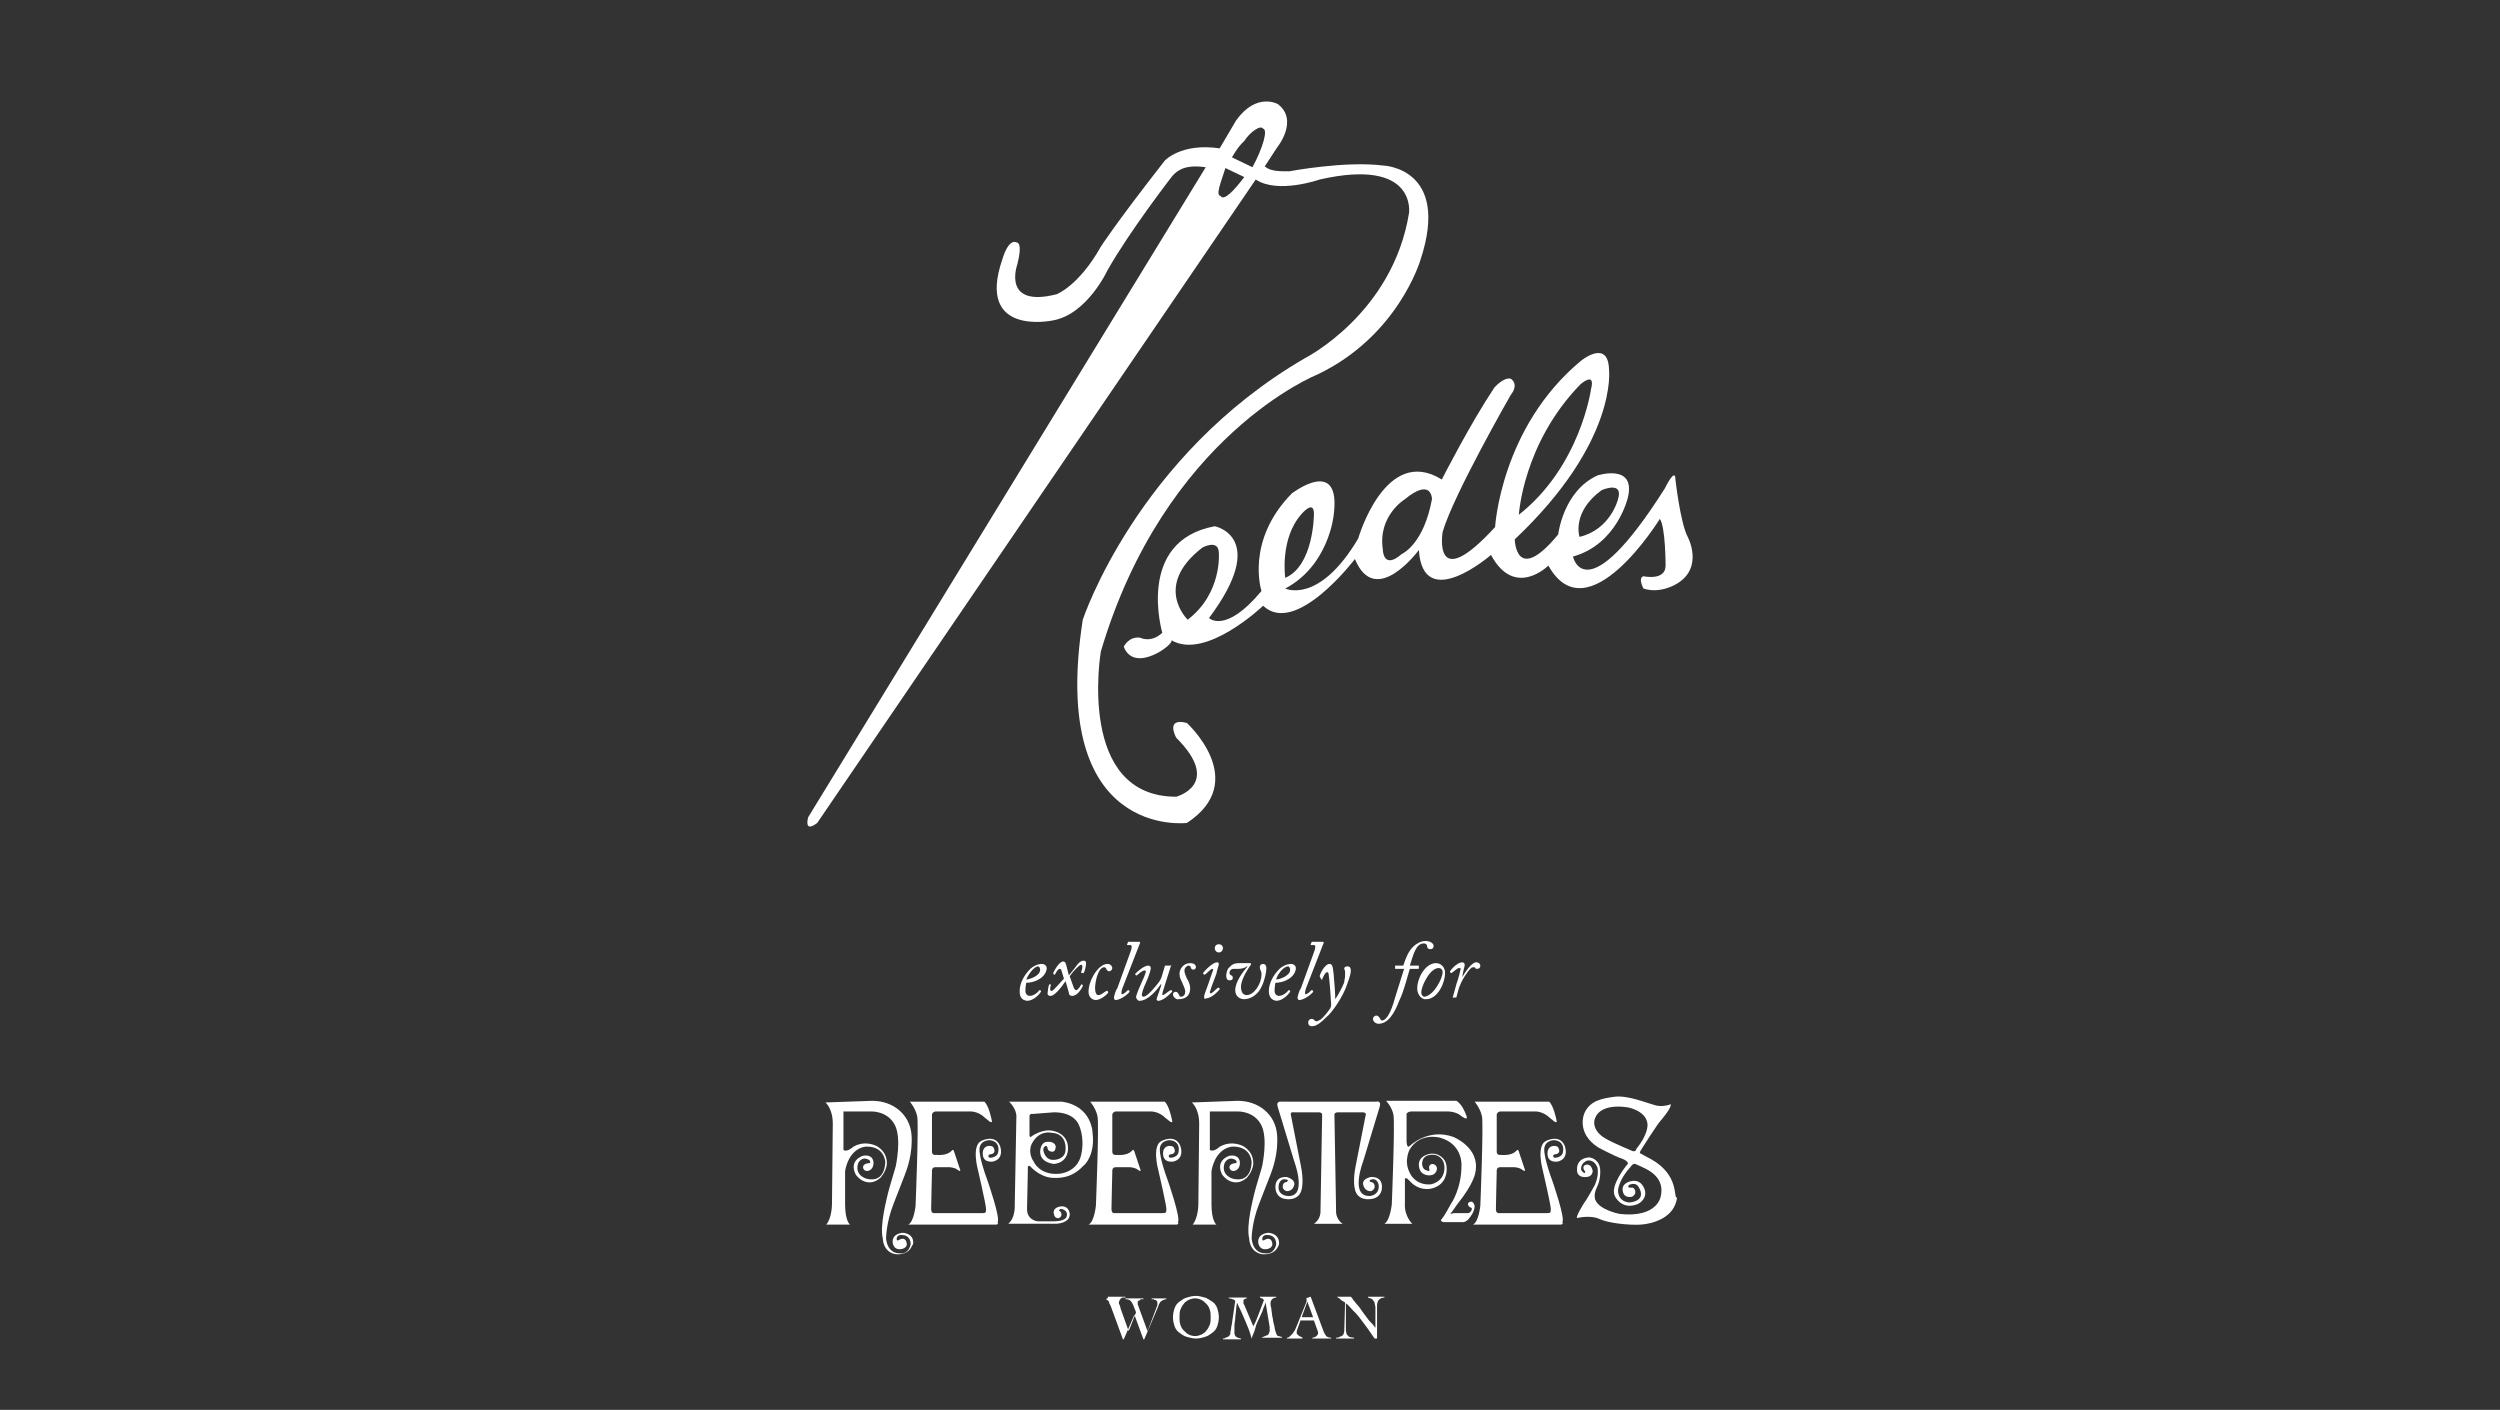 <?xml version="1.0" encoding="utf-8"?>
<!-- Generator: Adobe Illustrator 26.1.0, SVG Export Plug-In . SVG Version: 6.00 Build 0)  -->
<svg version="1.1" id="レイヤー_1" xmlns="http://www.w3.org/2000/svg" xmlns:xlink="http://www.w3.org/1999/xlink" x="0px"
	 y="0px" viewBox="0 0 305 172" style="enable-background:new 0 0 305 172;" xml:space="preserve">
<rect x="0" y="0" width="305" height="172" fill="#333333" stroke="none"/>
<style type="text/css">
	.st0{fill:#FFFFFF;}
</style>
<g id="レイヤー_1_1_">
</g>
<g>
	<path class="st0" d="M168.8,20.2c-4.7-0.6-11.5,0.7-11.5,0.7c-1.3,0-2.3,0-3-0.6l0,0l1.5-2.3c0,0,2.7-3.3,0.1-5.3
		c0,0-2.6-1.5-5.1,2l-2,3.4c-4.7-0.7-6.7,1.5-6.7,1.5c-6.1,7.8-7.8,10.5-7.8,10.5c-2.7,4.8-5.4,5.8-5.4,5.8
		c-6.7,1.7-4.8-3.6-4.8-3.6c0.7-2.7,0-2.7,0-2.7c-1.1-0.6-1.8,2-1.8,2c-3.3,9.5,6.1,7.5,6.1,7.5c4.2-0.7,6.7-6.1,6.7-6.1
		c2.7-4.8,7.9-11.5,7.9-11.5c1.1-1.3,2.6-1.3,4.1-1.1L98.6,99.7c0,0-0.6,2,1.1,0.7l53.5-78.5l0,0c2.7,1.8,7.8,0,7.8,0
		c11.9-2.7,10.9,4.1,10.9,4.1c-2,12.3-12.7,17.7-12.7,17.7c-20.5,11.9-27.1,31.9-27.1,31.9c-4.2,26.9,12.7,24.8,12.7,24.8
		c7.8-5.1,0-12.2,0-12.2c-2.7-0.7-1.3,1.8-1.3,1.8c5.7,5.7,0,7.2,0,7.2c-12.2,0-9.2-17.7-9.2-17.7c7.8-26.4,26.4-33.8,26.4-33.8
		c9.9-4.7,12.6-14,12.6-14C177,20.5,168.8,20.2,168.8,20.2z M150.3,19.2c0,0,0.7-1.3,1.5-2c0.7-1.1,2-2,2.3-1.5
		c0.6,0.1,0,2.3-1.3,4.7L150.3,19.2z M148.9,23.9c-0.6-0.1,0-1.5,0.6-3.4l2.3,1.1C150.6,23.2,149.3,24.6,148.9,23.9z"/>
	<path class="st0" d="M137.1,78.9c0,0,0.6-1.3,2-1.1c0,0,1.3,0.7,2.7-0.6c0,0-3.3-11.2,6.4-13c0,0,6.7,1.3-0.7,11.2c0,0,2,2,6.4-3.3
		c0,0-2-6.1,3.7-11.9c0,0,6.1-4.7,5.1,2.7c0,0-0.6,6.1-5.9,8.9c0,0,4.1,2,8.9-6.1c0,0,3.3-11.5,10.2-7.2c0,0,3.4-6.7,6.4-11.2
		c0,0,1.1-1.3,2-1.1c0,0,1.1,0.6,0,2c0,0-7,12.2-8.3,16.7c0,0-1.3,7.8,6.4-0.6c0,0,0.7-12.2,10.5-20.3c0,0,3.3-2.7,3.4,1.1
		c0,0,1.1,8.8-11.5,20.7c0,0,0.1,5.7,5.3-0.6c0,0,0.6-5.3,4.8-7.2c0,0,4.7-1.5,3.7,2.7c0,0-1.3,5.7-6.7,7.2c0,0,1.5,7,11.2-8.3
		c0,0,1.3-2.7,1.3-1.1c0,0,0.6,5.3,1.5,7c0,0,2,3.7-1.3,5.7c0,0-2,1.3-4.1,0.6c0,0-0.7-1.3,0-1.5c0,0,2.7,0.6,2.7-1.3
		c0,0,0-4.7-0.7-5.7c0,0-8.8,14.3-13.6,5.7c0,0-4.1,4.1-7-1.3c0,0-8.3,7.2-8.8-0.6c0,0-5.3,7.2-7.8,1.1c0,0-7.2,9.5-11.2,5.7
		c0,0-7,6.7-11.2,4.2C143.4,78.5,138.4,82.3,137.1,78.9z M148.7,67.5c0-1.8-2-0.7-2-0.7c-6.1,4.7-1.8,8.8-1.8,8.8
		C149.1,72.4,148.7,67.5,148.7,67.5z M160.3,62.7c0-1.8-1.5,0-1.5,0c-2.7,3-2,7.8-2,7.8C160.3,69,160.3,62.7,160.3,62.7z
		 M174.7,60.9c0,0,0-2.7-3.3,0c0,0-3.3,2-2.7,6.1c0,0,0,2.6,2.3,0.6C171.2,67.5,173.7,66.3,174.7,60.9z M194.1,47.5
		c0.6-2.3-1.3-0.6-1.3-0.6c-7,7.2-7.5,15.9-7.5,15.9C192.8,56.9,194.1,47.5,194.1,47.5z M197.4,60.9c0.7-2.3-2-1.1-2-1.1
		c-3.7,2.7-2.7,5.7-2.7,5.7C196.5,64.6,197.4,60.9,197.4,60.9z"/>
</g>
<g>
	<path class="st0" d="M124.4,120.9c0-0.9,0.5-1.9,1.3-2.7c0.3-0.3,0.9-0.6,1.4-0.6c0.4,0,0.6,0.3,0.6,0.5c0,0.5-0.4,1.1-1,1.4
		c-0.5,0.3-1.1,0.4-1.5,0.4c0,0.1-0.1,0.4-0.1,1c0,0.4,0.3,0.6,0.5,0.6c0.5,0,1-0.4,1.2-0.7c0,0,0,0,0.1,0l0.1,0.1v0.1
		c-0.2,0.3-0.9,1.1-1.7,1.1C124.6,122,124.4,121.6,124.4,120.9z M125.2,119.5c0.3,0,1.7-0.4,1.7-1.2c0-0.2-0.1-0.4-0.3-0.4
		C126,118,125.3,119.2,125.2,119.5z"/>
	<path class="st0" d="M129.5,118.4c0-0.1-0.1-0.2-0.2-0.2c-0.2,0-0.4,0.3-0.6,0.7h-0.1l-0.1-0.1c0,0,0,0,0-0.1s0.7-1.4,1.2-1.4
		c0.2,0,0.3,0.1,0.4,0.5l0.3,1.2c0.4-0.5,0.9-1.1,1.1-1.4c0.2-0.2,0.4-0.4,0.7-0.4c0.2,0,0.3,0.1,0.3,0.3c0,0.3-0.1,0.9-0.3,1.2
		c0,0,0,0.1-0.1,0H132c-0.1,0-0.1,0-0.1-0.1c0.2-0.5,0.2-0.9,0-0.9s-0.9,0.7-1.4,1.4l0.5,1.4c0.1,0.2,0.2,0.3,0.3,0.3
		c0.2,0,0.6-0.6,0.6-0.7c0,0,0,0,0.1,0l0.1,0.1v0.1c-0.1,0.2-0.6,1.2-1.3,1.2c-0.2,0-0.4-0.1-0.4-0.4l-0.4-1.4
		c-0.6,0.9-1.4,1.8-1.8,1.8c-0.3,0-0.4-0.1-0.4-0.3s0.1-0.9,0.2-1.1c0,0,0,0,0.1,0h0.1c0,0,0,0,0,0.1c-0.2,0.6,0,0.7,0.1,0.7
		c0.2,0,1-1,1.5-1.5L129.5,118.4z"/>
	<path class="st0" d="M132.8,121c0-1.4,1.2-3.4,2.3-3.4c0.5,0,0.6,0.4,0.6,0.5c0,0.2-0.2,0.4-0.4,0.4c-0.1,0-0.2-0.1-0.3-0.2
		c0-0.1-0.1-0.3-0.3-0.3c-0.2,0-0.5,0.2-0.7,0.7c-0.3,0.6-0.4,1.5-0.4,1.8c0,0.7,0.2,0.9,0.4,0.9c0.4,0,0.7-0.4,1-0.5
		c0,0,0.1-0.1,0.1,0l0.1,0.1c0,0,0,0,0,0.1c-0.1,0.2-0.9,0.9-1.5,0.9C133.2,122,132.8,121.6,132.8,121z"/>
	<path class="st0" d="M138,115.9c0.1-0.4,0.1-0.6-0.1-0.6h-0.3c-0.1,0-0.1,0-0.1-0.1l0.1-0.2c0-0.1,0-0.1,0.1-0.1h1.3
		c0.1,0,0.1,0.1,0.1,0.1l-2.1,5.4c-0.1,0.2-0.3,0.9-0.1,0.9c0.2,0,0.6-0.4,0.7-0.5h0.1l0.1,0.1v0.1c0,0.1-1,1-1.7,1
		c-0.1,0-0.2-0.1-0.2-0.3c0-0.1,0.2-0.9,0.4-1.1L138,115.9z"/>
	<path class="st0" d="M142.9,117.7C143,117.7,143,117.7,142.9,117.7l-0.7,2.2c-0.3,0.9-0.4,1.3-0.4,1.4c0,0.1,0,0.1,0.1,0.1
		c0.1,0,0.7-0.5,0.9-0.6h0.1l0.1,0.1c0,0,0,0,0,0.1c0,0-1,1.1-1.7,1.1c-0.1,0-0.2-0.1-0.2-0.2s0.5-1.4,0.6-1.8h-0.1
		c-0.4,0.6-1.5,2-2.6,2c-0.2,0-0.3-0.2-0.4-0.4c0-0.3,0.3-1,0.7-1.9c0.3-0.6,0.5-1.2,0.5-1.3s-0.1-0.1-0.2-0.1
		c-0.2,0-0.7,0.4-0.9,0.6h-0.1l-0.1-0.1c0,0,0,0,0-0.1c0.1-0.1,1-1,1.6-1c0.2,0,0.3,0.2,0.3,0.3c0,0.2-0.2,0.9-0.6,1.8
		c-0.3,0.6-0.5,1.3-0.5,1.5c0,0.1,0.1,0.2,0.2,0.2c0.5,0,1.6-1.4,1.9-1.8c0.2-0.3,0.3-0.5,0.4-0.9l0.3-1c0-0.1,0.1-0.1,0.1-0.1h0.6
		L142.9,117.7L142.9,117.7z"/>
	<path class="st0" d="M143.1,121.3c0-0.1,0.1-0.3,0.3-0.3s0.3,0.1,0.4,0.3c0.1,0.2,0.1,0.3,0.3,0.3c0.3,0,0.5-0.3,0.5-0.6
		c0-0.4-0.3-0.9-0.4-1.2c-0.1-0.2-0.3-0.5-0.3-1c0-0.6,0.5-1.3,1.3-1.3c0.3,0,0.7,0.1,0.7,0.5c0,0.2-0.2,0.3-0.3,0.3
		s-0.3-0.1-0.3-0.2c0-0.1-0.1-0.3-0.3-0.3c-0.2,0-0.5,0.3-0.5,0.6c0,0.4,0.3,0.9,0.3,1c0.1,0.1,0.4,0.6,0.4,1.2
		c0,0.9-0.6,1.3-1.4,1.3C143.6,122,143.1,121.7,143.1,121.3z"/>
	<path class="st0" d="M146.9,121.6c0-0.2,0.2-0.7,0.6-1.8l0.3-0.9c0.1-0.3,0.2-0.5,0.2-0.6s-0.1-0.1-0.1-0.1c-0.2,0-0.6,0.5-0.9,0.7
		h-0.1l-0.1-0.1c0,0-0.1,0,0-0.1c0-0.1,1.1-1.3,1.7-1.3c0.1,0,0.2,0.1,0.2,0.2c0,0.2-0.2,0.6-0.3,1.2l-0.6,1.6
		c-0.1,0.4-0.2,0.6-0.2,0.6c0,0.1,0,0.1,0.1,0.2c0.2,0,0.7-0.6,0.9-0.7h0.1l0.1,0.1v0.1c-0.1,0.1-0.9,1.1-1.7,1.1
		C147,122,146.9,121.8,146.9,121.6z M148.2,115.7c0-0.3,0.2-0.5,0.5-0.5s0.5,0.2,0.5,0.5c0,0.1-0.1,0.5-0.5,0.5
		C148.3,116.2,148.2,115.8,148.2,115.7z"/>
	<path class="st0" d="M150.5,118.2c-0.3,0-0.5,0.2-0.5,0.5c0,0.2,0.1,0.2,0.2,0.3c0.1,0,0.2,0.1,0.2,0.3s-0.1,0.3-0.4,0.3
		c-0.2,0-0.4-0.1-0.4-0.6c0-0.4,0.2-0.9,0.4-1c0.2-0.2,0.4-0.5,1.2-0.5c1.1,0,1.2,0,1.3,0c0.1,0,0.2,0.1,0.1,0.2
		c-0.2,0.3-1.2,1.7-1.2,2.7c0,0.7,0.3,1,0.7,1c0.9,0,1.8-1.4,1.8-2.5c0-0.2,0-0.3-0.1-0.5c-0.1-0.2-0.1-0.3-0.1-0.4
		c0-0.3,0.2-0.4,0.4-0.4c0.3,0,0.4,0.3,0.4,0.5c0,0.5-0.2,1.5-0.6,2.3c-0.4,0.9-1.3,1.5-2.1,1.5c-0.5,0-1.1-0.3-1.1-1.1
		c0-1,0.9-2.2,1.5-2.9h-0.1c-0.2,0.2-0.7,0.3-1,0.3L150.5,118.2L150.5,118.2z"/>
	<path class="st0" d="M154.8,120.9c0-0.9,0.5-1.9,1.3-2.7c0.3-0.3,0.9-0.6,1.4-0.6c0.4,0,0.6,0.3,0.6,0.5c0,0.5-0.4,1.1-1,1.4
		c-0.5,0.3-1.1,0.4-1.5,0.4c0,0.1-0.1,0.4-0.1,1c0,0.4,0.3,0.6,0.5,0.6c0.5,0,1-0.4,1.2-0.7c0,0,0,0,0.1,0l0.1,0.1v0.1
		c-0.2,0.3-0.9,1.1-1.7,1.1C155.1,122,154.8,121.6,154.8,120.9z M155.7,119.5c0.3,0,1.7-0.4,1.7-1.2c0-0.2-0.1-0.4-0.3-0.4
		C156.4,118,155.7,119.2,155.7,119.5z"/>
	<path class="st0" d="M160.4,115.9c0.1-0.4,0.1-0.6-0.1-0.6H160c-0.1,0-0.1,0-0.1-0.1l0.1-0.2c0-0.1,0-0.1,0.1-0.1h1.3
		c0.1,0,0.1,0.1,0.1,0.1l-2.1,5.4c-0.1,0.2-0.3,0.9-0.1,0.9c0.2,0,0.6-0.4,0.7-0.5h0.1l0.1,0.1v0.1c0,0.1-1,1-1.7,1
		c-0.1,0-0.2-0.1-0.2-0.3c0-0.1,0.2-0.9,0.4-1.1L160.4,115.9z"/>
	<path class="st0" d="M161,119.1C161,119,161,119,161,119.1c0-0.2,0.6-1.5,1.2-1.5c0.3,0,0.4,0.2,0.5,1.2c0.1,1.2,0.2,2.3,0.2,3.1
		l0,0c0.3-0.4,1-1.7,1.1-2.1c0-0.2,0.1-0.4,0.1-0.9c0-0.1,0-0.3,0-0.4c0-0.1-0.1-0.2-0.1-0.3c0-0.2,0.1-0.3,0.4-0.3s0.4,0.2,0.4,0.5
		c0,0.6-0.4,1.5-0.6,2.1c-0.4,1-1.5,2.9-2.5,3.7c-0.3,0.3-1,1-1.6,1c-0.4,0-0.5-0.2-0.5-0.5c0-0.2,0.2-0.4,0.4-0.4s0.3,0.1,0.4,0.2
		c0.1,0.1,0.2,0.1,0.2,0.1c0.1,0,0.3-0.1,0.5-0.2c0.5-0.4,1-1.1,1.2-1.4c0.1-0.2,0.1-0.4,0.1-0.5c0-0.2-0.2-3.1-0.3-3.6
		c0-0.2-0.1-0.3-0.2-0.3c-0.2,0-0.5,0.6-0.6,0.9h-0.1L161,119.1z"/>
	<path class="st0" d="M170.2,118.2C170.2,118.2,170,118.2,170.2,118.2v-0.3c0-0.1,0-0.1,0.1-0.1h0.9c0.3-0.9,0.6-1.7,1.2-2.3
		c0.3-0.3,0.9-0.7,1.5-0.7s1,0.3,1,0.6s-0.2,0.4-0.4,0.4c-0.3,0-0.4-0.2-0.4-0.4c0-0.1-0.1-0.3-0.4-0.3c-1,0-1.3,1.5-1.7,2.7h1
		c0.1,0,0.1,0,0.1,0.1v0.2c0,0.1,0,0.1-0.1,0.1h-1c-0.3,0.9-0.7,2.7-1.3,3.9c-0.6,1.6-1.4,2.8-2.5,2.8c-0.4,0-0.7-0.3-0.7-0.6
		c0-0.2,0.2-0.4,0.4-0.4c0.3,0,0.4,0.3,0.5,0.4c0,0.1,0.1,0.2,0.2,0.2c0.5,0,1.1-0.9,1.6-2.8l1.1-3.5h-1l0,0L170.2,118.2
		L170.2,118.2z"/>
	<path class="st0" d="M172.9,120.6c0-1.3,1-3.1,2.3-3.1c0.6,0,1.1,0.5,1.1,1.2c0,1.2-0.9,3.2-2.3,3.2
		C173.5,122,172.9,121.4,172.9,120.6z M176,118.6c0-0.3-0.2-0.5-0.5-0.5c-0.4,0-1,0.4-1.5,1.3c-0.3,0.5-0.6,1.2-0.6,1.7
		c0,0.3,0.2,0.5,0.4,0.5C175,121.4,176,119.3,176,118.6z"/>
	<path class="st0" d="M177.2,121.8C177.2,121.8,177.1,121.7,177.2,121.8l0.5-1.8c0.2-0.5,0.5-1.7,0.5-1.8s-0.1-0.1-0.2-0.1
		c-0.2,0-0.6,0.4-0.9,0.6H177l-0.1-0.1c0,0,0,0,0-0.1c0.2-0.3,0.9-1.1,1.5-1.1c0.2,0,0.3,0.2,0.3,0.3c0,0.2-0.2,0.7-0.3,1.5l0,0
		c0.3-0.5,1.1-1.8,1.7-1.8c0.3,0,0.5,0.2,0.5,0.4c0,0.3-0.2,0.4-0.4,0.4c-0.1,0-0.2,0-0.2-0.1c-0.1-0.1-0.1-0.1-0.3-0.1
		c-0.3,0-0.9,0.9-1.3,1.6c-0.1,0.2-0.2,0.4-0.4,0.9l-0.3,1.1c0,0.1,0,0.1-0.1,0.1h-0.4V121.8z"/>
</g>
<g>
	<g>
		<path class="st0" d="M135.1,158.2c0.2,0,0.4,0,0.5,0c0.2,0,0.4,0,0.5,0c0.2,0,0.4,0,0.6,0c0.2,0,0.4,0,0.6,0v0.1
			c-0.1,0-0.2,0-0.3,0c-0.1,0-0.2,0-0.2,0.1c-0.1,0-0.1,0.1-0.2,0.2c0,0.1-0.1,0.2-0.1,0.3c0,0.1,0,0.2,0.1,0.3
			c0,0.1,0.1,0.2,0.1,0.4l1,2.8l0.9-2.3l-0.4-1c-0.2-0.4-0.4-0.6-0.9-0.6v-0.1c0.2,0,0.3,0,0.5,0c0.2,0,0.3,0,0.5,0
			c0.2,0,0.4,0,0.6,0c0.2,0,0.4,0,0.6,0v0.1c-0.1,0-0.1,0-0.2,0c-0.1,0-0.2,0-0.2,0.1c-0.1,0-0.1,0.1-0.2,0.1s-0.1,0.1-0.1,0.2
			c0,0,0,0.1,0,0.2c0,0.1,0.1,0.2,0.1,0.3l1.1,3l1.1-2.9c0-0.1,0.1-0.2,0.1-0.3c0-0.1,0-0.2,0-0.3c0-0.1,0-0.1-0.1-0.2
			c0-0.1-0.1-0.1-0.2-0.1c-0.1,0-0.1-0.1-0.2-0.1c-0.1,0-0.1,0-0.2,0v-0.1c0.2,0,0.3,0,0.5,0c0.2,0,0.3,0,0.5,0c0.1,0,0.3,0,0.4,0
			c0.1,0,0.3,0,0.4,0v0.1c-0.2,0-0.3,0.1-0.4,0.1c-0.1,0.1-0.2,0.1-0.3,0.2c-0.1,0.1-0.1,0.2-0.2,0.3c0,0.1-0.1,0.2-0.1,0.3l-1.7,4
			h-0.1l-1.1-3l-1.3,3h-0.1l-1.5-4.1c-0.1-0.2-0.2-0.3-0.2-0.5c-0.1-0.1-0.2-0.2-0.2-0.2c-0.1-0.1-0.2-0.1-0.2-0.1
			C135.3,158.3,135.2,158.3,135.1,158.2L135.1,158.2z"/>
		<path class="st0" d="M143.1,160.7c0-0.4,0.1-0.8,0.2-1.1c0.1-0.3,0.3-0.6,0.6-0.8c0.3-0.2,0.5-0.4,0.9-0.5
			c0.3-0.1,0.7-0.2,1.1-0.2c0.4,0,0.7,0.1,1.1,0.2c0.3,0.1,0.6,0.3,0.9,0.5c0.3,0.2,0.5,0.5,0.6,0.8c0.1,0.3,0.2,0.7,0.2,1.1
			c0,0.4-0.1,0.8-0.2,1.1c-0.1,0.3-0.3,0.6-0.6,0.8c-0.3,0.2-0.5,0.4-0.9,0.5c-0.3,0.1-0.7,0.2-1.1,0.2c-0.4,0-0.7-0.1-1.1-0.2
			s-0.6-0.3-0.9-0.5c-0.3-0.2-0.5-0.5-0.6-0.8C143.2,161.5,143.1,161.1,143.1,160.7z M143.9,160.7c0,0.3,0,0.6,0.1,0.9
			c0.1,0.3,0.2,0.5,0.4,0.7c0.2,0.2,0.4,0.4,0.6,0.5c0.2,0.1,0.5,0.2,0.8,0.2c0.3,0,0.6-0.1,0.8-0.2c0.2-0.1,0.5-0.3,0.6-0.5
			c0.2-0.2,0.3-0.5,0.4-0.7c0.1-0.3,0.1-0.6,0.1-0.9c0-0.3,0-0.6-0.1-0.9c-0.1-0.3-0.2-0.5-0.4-0.7c-0.2-0.2-0.4-0.4-0.6-0.5
			c-0.2-0.1-0.5-0.2-0.8-0.2c-0.3,0-0.6,0.1-0.8,0.2c-0.2,0.1-0.5,0.3-0.6,0.5c-0.2,0.2-0.3,0.5-0.4,0.7
			C143.9,160.1,143.9,160.4,143.9,160.7z"/>
		<path class="st0" d="M153.7,158.2c0.2,0,0.4,0,0.5,0c0.2,0,0.4,0,0.5,0c0.2,0,0.3,0,0.5,0c0.2,0,0.3,0,0.5,0v0.1
			c-0.2,0-0.4,0.1-0.5,0.2c-0.1,0.1-0.2,0.3-0.2,0.5c0,0.1,0,0.3,0.1,0.6c0,0.3,0.1,0.6,0.1,0.9c0.1,0.3,0.1,0.7,0.2,1
			c0.1,0.3,0.1,0.6,0.2,0.9c0,0.1,0.1,0.2,0.1,0.3c0,0.1,0.1,0.1,0.1,0.2c0.1,0.1,0.1,0.1,0.2,0.1c0.1,0,0.2,0.1,0.4,0.1v0.1
			c-0.2,0-0.4,0-0.6,0c-0.2,0-0.4,0-0.6,0c-0.2,0-0.4,0-0.6,0c-0.2,0-0.4,0-0.6,0v-0.1c0.1,0,0.2,0,0.3-0.1c0.1,0,0.2-0.1,0.3-0.1
			c0.1,0,0.1-0.1,0.2-0.2c0-0.1,0.1-0.2,0.1-0.3c0-0.1,0-0.1,0-0.2c0-0.1,0-0.2,0-0.3l-0.5-3h0c-0.1,0.4-0.3,0.7-0.4,1.1
			c-0.2,0.4-0.3,0.7-0.5,1.1c-0.2,0.4-0.3,0.7-0.4,1.1c-0.1,0.4-0.3,0.7-0.4,1.1h0c-0.2-0.8-0.5-1.5-0.8-2.2c-0.3-0.7-0.6-1.4-1-2.2
			h0c0,0.3-0.1,0.6-0.1,0.9c0,0.3-0.1,0.7-0.1,1c0,0.3-0.1,0.6-0.1,0.9c0,0.3,0,0.5,0,0.6c0,0.2,0,0.3,0,0.4c0,0.1,0.1,0.2,0.1,0.3
			c0.1,0.1,0.2,0.1,0.3,0.2c0.1,0,0.3,0.1,0.4,0.1v0.1c-0.2,0-0.4,0-0.6,0c-0.2,0-0.4,0-0.6,0c-0.2,0-0.3,0-0.5,0
			c-0.2,0-0.3,0-0.5,0v-0.1c0.1,0,0.2,0,0.3-0.1c0.1,0,0.2-0.1,0.3-0.1c0.1-0.1,0.2-0.1,0.2-0.2c0.1-0.1,0.1-0.2,0.1-0.3
			c0-0.2,0.1-0.4,0.1-0.6c0-0.2,0.1-0.4,0.1-0.6l0.4-2.7c-0.1-0.1-0.2-0.2-0.4-0.2c-0.1-0.1-0.3-0.1-0.4-0.1v-0.1c0.2,0,0.4,0,0.6,0
			c0.2,0,0.4,0,0.6,0c0.2,0,0.3,0,0.5,0c0.2,0,0.3,0,0.5,0v0.1c-0.1,0-0.2,0.1-0.3,0.1c-0.1,0.1-0.1,0.1-0.1,0.3c0,0.1,0,0.2,0,0.2
			c0,0.1,0.1,0.2,0.1,0.2l1.1,2.6c0.3-0.5,0.5-1.1,0.7-1.6c0.2-0.5,0.4-1.1,0.6-1.6c-0.1-0.1-0.1-0.1-0.2-0.2
			C153.8,158.4,153.7,158.3,153.7,158.2L153.7,158.2z"/>
		<path class="st0" d="M158.7,161l-0.5,1.4c0,0,0,0.1,0,0.1c0,0,0,0.1,0,0.1c0,0.1,0,0.2,0.1,0.2c0.1,0.1,0.1,0.1,0.2,0.2
			c0.1,0,0.2,0.1,0.2,0.1c0.1,0,0.1,0,0.2,0.1v0.1c-0.2,0-0.3,0-0.5,0c-0.2,0-0.3,0-0.5,0c-0.2,0-0.3,0-0.4,0c-0.1,0-0.3,0-0.5,0
			v-0.1c0.2,0,0.3-0.1,0.4-0.2c0.1-0.1,0.2-0.2,0.3-0.3c0.1-0.1,0.1-0.2,0.2-0.3c0.1-0.1,0.1-0.2,0.2-0.4l1.3-3.2c0,0,0-0.1,0-0.1
			c0,0,0-0.1,0-0.1c0,0,0-0.1,0-0.1c0-0.1,0-0.1-0.1-0.1c0.1,0,0.2-0.1,0.3-0.1c0.1,0,0.2-0.1,0.3-0.1l1.6,4.3
			c0.1,0.2,0.2,0.4,0.3,0.5c0.1,0.1,0.3,0.2,0.6,0.2v0.1c-0.2,0-0.4,0-0.6,0c-0.2,0-0.4,0-0.6,0c-0.1,0-0.3,0-0.4,0
			c-0.1,0-0.2,0-0.3,0c-0.1,0-0.2,0-0.2,0c-0.1,0-0.2,0-0.2,0v-0.1c0.2,0,0.4-0.1,0.5-0.2c0.1-0.1,0.2-0.2,0.2-0.3c0,0,0-0.1,0-0.1
			c0,0,0-0.1,0-0.1l-0.5-1.4H158.7z M159.5,158.8l-0.7,1.9h1.4L159.5,158.8z"/>
		<path class="st0" d="M163.1,158.2c0.2,0,0.3,0,0.5,0c0.2,0,0.3,0,0.6,0c0.1,0,0.2,0,0.3,0c0.1,0,0.2,0,0.3,0
			c0.1,0.1,0.2,0.2,0.3,0.4c0.2,0.2,0.3,0.4,0.5,0.6c0.2,0.2,0.4,0.5,0.6,0.8c0.2,0.3,0.4,0.5,0.6,0.8c0.2,0.3,0.4,0.5,0.6,0.7
			c0.2,0.2,0.3,0.4,0.4,0.5h0c0-0.2,0-0.3,0-0.4c0-0.1,0-0.3,0-0.4v-0.9c0-0.3,0-0.6,0-0.8s-0.1-0.4-0.1-0.6
			c-0.1-0.2-0.2-0.3-0.3-0.4c-0.1-0.1-0.3-0.1-0.5-0.2v-0.1c0.2,0,0.4,0,0.5,0c0.2,0,0.4,0,0.5,0c0.2,0,0.3,0,0.5,0
			c0.2,0,0.3,0,0.5,0v0.1c-0.3,0-0.5,0.1-0.7,0.3c-0.1,0.1-0.2,0.4-0.2,0.7v4h-0.3c-0.3-0.4-0.6-0.9-0.9-1.3
			c-0.3-0.4-0.6-0.8-0.9-1.2c-0.3-0.4-0.6-0.7-0.9-1c-0.3-0.3-0.5-0.6-0.8-0.8c0,0.1,0,0.3,0,0.4c0,0.1,0,0.3,0,0.4v1.3
			c0,0.4,0,0.8,0,1.1c0,0.3,0.1,0.5,0.1,0.6c0.1,0.1,0.2,0.2,0.3,0.3c0.1,0,0.3,0.1,0.6,0.1v0.1c-0.3,0-0.5,0-0.7,0
			c-0.2,0-0.5,0-0.7,0c-0.1,0-0.3,0-0.4,0c-0.1,0-0.3,0-0.4,0v-0.1c0.2,0,0.3,0,0.4-0.1c0.1,0,0.2-0.1,0.3-0.1
			c0.1-0.1,0.1-0.1,0.2-0.2c0-0.1,0.1-0.2,0.1-0.4l0.1-3.5c-0.2-0.1-0.3-0.2-0.5-0.3C163.5,158.4,163.3,158.4,163.1,158.2
			L163.1,158.2z"/>
	</g>
	<g>
		<g>
			<path class="st0" d="M110.2,150.4c0,0-1.3,0-1.3,1.1c0,0,0,1,1,0.9c0,0,0.9-0.1,0.7-0.8c0,0-0.1-0.7-0.8-0.4c0,0-0.4,0.3-0.4,0
				c0,0-0.1-0.7,0.9-0.5c0,0,0.8,0.1,0.8,1.1c0,0-0.2,1.3-1.4,1.1c0,0-1.4,0.1-1.6-1.8c0,0,0-1.9,0.9-4.2c0,0,1.2-3.1,1.4-3.6
				c0.2-0.5,1-2.6,0.8-4.9c-0.2-2.4-2.2-4.1-4.8-4.1l-5.7,0.2c0,0,0.9,0.7,0.9,2.6l-0.1,9.8c0,0,0,1.7-0.7,2.5h2.9
				c0,0-0.6-0.4-0.6-2.5c0-2.1,0-4,0-4s0.3-2.6,2.4-3c0,0,2.2-0.3,2.5,1.8c0,0,0.1,2.7-2.3,2.1c0,0-1.5-0.4-1-1.9
				c0,0,0.4-0.9,1.3-0.4c0,0,0.3,0.2,0.1,0.4c0,0-0.9,0-0.8,0.6c0.2,0.6,1,0.4,1.2-0.2c0.2-0.6,0-1.5-1.2-1.3c0,0-1.8,0.5-0.9,2.3
				c0,0,0.2,0.3,0.6,0.6c0.6,0.4,1.5,0.6,2.4-0.2c0,0,0.7-0.7,0.8-1.7c0-0.6-0.1-1.4-1.1-2.1c0,0-1.4-0.9-3,0c0,0-0.7,0.7-1.2,0.4
				l0-4.7h3.4c0,0,2-0.1,2.9,1.7c0.8,1.7,0.1,4.8,0.1,4.9c0,0.1-0.9,3-1,3.5c-0.1,0.5-1,3.8-0.6,5.4c0,0,0,1.6,1.5,1.9
				c0,0,1.6,0.3,2.1-1.1C111.4,152.1,111.8,150.6,110.2,150.4"/>
			<path class="st0" d="M154.8,150.4c0,0-1.3,0-1.3,1.1c0,0,0,1,1,0.9c0,0,0.9-0.1,0.7-0.8c0,0-0.1-0.7-0.8-0.4c0,0-0.4,0.3-0.4,0
				c0,0-0.1-0.7,0.9-0.5c0,0,0.8,0.1,0.8,1.1c0,0-0.2,1.3-1.4,1.1c0,0-1.4,0.1-1.6-1.8c0,0,0-1.9,0.9-4.2c0,0,1.2-3.1,1.4-3.6
				c0.2-0.5,1-2.6,0.8-4.9c-0.2-2.4-2.2-4.1-4.8-4.1l-5.6,0.2c0,0,0.9,0.7,0.9,2.6l-0.1,9.8c0,0,0,1.7-0.7,2.5h2.9
				c0,0-0.6-0.4-0.6-2.5c0-2.1,0-4,0-4s0.3-2.6,2.4-3c0,0,2.2-0.3,2.5,1.8c0,0,0.1,2.7-2.3,2.1c0,0-1.5-0.4-1-1.9
				c0,0,0.4-0.9,1.3-0.4c0,0,0.3,0.2,0.1,0.4c0,0-0.9,0-0.8,0.6c0.2,0.6,1,0.4,1.2-0.2c0.2-0.6,0-1.5-1.2-1.3c0,0-1.8,0.5-0.9,2.3
				c0,0,0.2,0.3,0.6,0.6c0.6,0.4,1.5,0.6,2.4-0.2c0,0,0.7-0.7,0.8-1.7c0-0.6-0.1-1.4-1.1-2.1c0,0-1.4-0.9-3,0c0,0-0.7,0.7-1.2,0.4
				l0-4.7h3.4c0,0,2-0.1,2.9,1.7c0.8,1.7,0.1,4.8,0.1,4.9c0,0.1-0.9,3-1,3.5c-0.1,0.5-1,3.8-0.6,5.4c0,0,0,1.6,1.5,1.9
				c0,0,1.6,0.3,2.1-1.1C156,152.1,156.4,150.6,154.8,150.4"/>
			<path class="st0" d="M120.5,144.1c-1-2.7-1-3.7-1-3.7c-0.1-1.3,1.2-1.3,1.2-1.3c1.3,0.1,1.2,1.3,1,1.7c-0.2,0.4-1.1,0.6-1.1,0.3
				c-0.1-0.3,0.4-0.3,0.4-0.3c0.6-0.2,0.2-0.8,0.2-0.8c-0.1-0.2-0.4-0.2-0.6-0.2c-0.7,0.1-0.7,0.8-0.7,0.8c-0.1,1.4,1.3,1.1,1.3,1.1
				c1.4-0.4,0.8-1.9,0.8-1.9c-0.6-1.5-2.3-0.6-2.3-0.6c-1.2,0.6-0.4,3.5-0.4,3.5s1,4.3,1,4.8c0,0.5-0.1,0.5-0.5,0.5
				c-0.3,0-5.8,0-5.8,0s-0.4,0.1-0.4-0.5c0-0.6,0.1-4.5,0.1-4.5s-0.1-0.6,0.4-0.6c0.6,0,1.7,0,1.7,0s0.6,0,1,0.3
				c0.4,0.3,0.4,0.1,0.3-0.1c-0.1-0.3-0.7-2.1-0.7-2.1s-0.1-0.4-0.3-0.1c-0.2,0.2-0.7,0.6-1.9,0.5c0,0-0.5,0.1-0.5-0.4V136
				c0,0,0-0.3,0.4-0.4c0.5,0,4.2,0,4.2,0s1-0.1,1.9,0.8l0.5,0.4c0,0,0.4,0.3,0.3-0.1c-0.1-0.5-0.4-1.8-0.9-2.3l-9.1,0
				c0,0,0.7,0.8,0.9,1.8c0.2,1-0.2,10.9-0.2,10.9s-0.2,2-0.9,2.3l10.7,0c0,0,0.4,0,0.2-0.3C122.1,148.7,120.5,144.1,120.5,144.1"/>
			<path class="st0" d="M142.5,144.1c-1-2.7-1-3.7-1-3.7c-0.1-1.3,1.2-1.3,1.2-1.3c1.3,0.1,1.2,1.3,1,1.7c-0.2,0.4-1.1,0.6-1.1,0.3
				c-0.1-0.3,0.4-0.3,0.4-0.3c0.6-0.2,0.2-0.8,0.2-0.8c-0.1-0.2-0.4-0.2-0.6-0.2c-0.7,0.1-0.7,0.8-0.7,0.8c-0.1,1.4,1.3,1.1,1.3,1.1
				c1.4-0.4,0.8-1.9,0.8-1.9c-0.6-1.5-2.3-0.6-2.3-0.6c-1.2,0.6-0.4,3.5-0.4,3.5s1,4.3,1,4.8c0,0.5-0.1,0.5-0.5,0.5
				c-0.3,0-5.8,0-5.8,0s-0.4,0.1-0.4-0.5c0-0.6,0.1-4.5,0.1-4.5s-0.1-0.6,0.4-0.6c0.6,0,1.7,0,1.7,0s0.6,0,1,0.3
				c0.4,0.3,0.4,0.1,0.3-0.1c-0.1-0.3-0.7-2.1-0.7-2.1s-0.1-0.4-0.3-0.1c-0.2,0.2-0.7,0.6-1.9,0.5c0,0-0.5,0.1-0.5-0.4V136
				c0,0,0-0.3,0.4-0.4c0.5,0,4.2,0,4.2,0s1-0.1,1.9,0.8l0.5,0.4c0,0,0.4,0.3,0.3-0.1c-0.1-0.5-0.4-1.8-0.9-2.3l-9.1,0
				c0,0,0.7,0.8,0.9,1.8c0.2,1-0.2,10.9-0.2,10.9s-0.2,2-0.9,2.3l10.7,0c0,0,0.4,0,0.2-0.3C144.1,148.7,142.5,144.1,142.5,144.1"/>
			<path class="st0" d="M189.4,144.1c-1-2.7-1-3.7-1-3.7c-0.1-1.3,1.2-1.3,1.2-1.3c1.3,0.1,1.2,1.3,1,1.7c-0.2,0.4-1.1,0.6-1.1,0.3
				c-0.1-0.3,0.4-0.3,0.4-0.3c0.6-0.2,0.2-0.8,0.2-0.8c-0.1-0.2-0.4-0.2-0.6-0.2c-0.7,0.1-0.7,0.8-0.7,0.8c-0.1,1.4,1.3,1.1,1.3,1.1
				c1.4-0.4,0.8-1.9,0.8-1.9c-0.6-1.5-2.3-0.6-2.3-0.6c-1.2,0.6-0.4,3.5-0.4,3.5s1,4.3,1,4.8c0,0.5-0.1,0.5-0.5,0.5
				c-0.3,0-5.8,0-5.8,0s-0.4,0.1-0.4-0.5c0-0.6,0.1-4.5,0.1-4.5s-0.1-0.6,0.4-0.6c0.6,0,1.7,0,1.7,0s0.6,0,1,0.3
				c0.4,0.3,0.4,0.1,0.3-0.1c-0.1-0.3-0.7-2.1-0.7-2.1s-0.1-0.4-0.3-0.1c-0.2,0.2-0.7,0.6-1.9,0.5c0,0-0.5,0.1-0.5-0.4V136
				c0,0,0-0.3,0.4-0.4c0.5,0,4.2,0,4.2,0s1-0.1,1.9,0.8l0.5,0.4c0,0,0.4,0.3,0.3-0.1c-0.1-0.5-0.4-1.8-0.9-2.3l-9.1,0
				c0,0,0.7,0.8,0.9,1.8c0.2,1-0.2,10.9-0.2,10.9s-0.2,2-0.9,2.3l10.7,0c0,0,0.4,0,0.2-0.3C191,148.7,189.4,144.1,189.4,144.1"/>
			<path class="st0" d="M128.6,135.7c2.5,0,3,1.5,3,1.5s0.8,1.5,0.3,3.7c-0.5,2.2-2.7,2.3-2.7,2.3c-2.4,0.2-3.1-1.5-3.1-1.5
				c-0.8-1.2-0.2-2.2-0.2-2.2c0.9-1.7,2.4-1.3,2.4-1.3c1.9,0.1,1.7,2,1.7,2c0,1.3-1.4,1.3-1.4,1.3c-1.1,0.1-1.3-1.1-1.3-1.1
				c-0.1-0.5,0.3-0.6,0.3-0.6c0.2,0,0.2,0.3,0.2,0.3c0.1,0.4,0.5,0.4,0.5,0.4c0.5,0.1,0.5-0.6,0.5-0.6c-0.1-0.7-1-0.6-1-0.6
				c-0.9,0-0.9,1.2-0.9,1.2c0,1.4,1.7,1.5,1.7,1.5c1.8-0.2,1.7-1.9,1.7-1.9c0-1.8-1.7-2.1-1.7-2.1c-1.3-0.4-2.7,0.6-2.7,0.6
				c-0.3,0.3-0.3-0.1-0.3-0.1l0-2.3c0-0.4,0.4-0.3,0.4-0.3L128.6,135.7z M133.3,138.3c0,0,0-3.4-3.8-3.9l-6.4,0c0,0,0.9,0.8,0.9,1.8
				l-0.2,10.8c0,0,0.1,1.6-0.8,2.3l5.8,0c0,0,1.2,0,1.6-0.7c0.3-0.6-0.1-1.1-0.2-1.2c-0.1-0.1-0.4-0.3-0.9-0.2
				c-0.5,0.1-0.9,0.4-0.7,1c0.2,0.7,0.9,0.4,0.9,0c0-0.4-0.3-0.5-0.3-0.5c0.1-0.4,0.6-0.1,0.6-0.1c0.6,0.3,0.3,0.9,0.3,0.9
				s-0.2,0.5-1.5,0.5c-1.2,0-2,0-2,0s-1.3-0.1-1.3-1.5l0.1-4.8c0,0-0.1-0.7,0.3-0.4c0,0,1.1,1.3,2.7,1.4c1.6,0.1,2.8-0.4,3.8-1.5
				C132.4,142.1,133.6,140.8,133.3,138.3"/>
			<path class="st0" d="M177.1,147.9c0.2-0.3,0.7-1,0.7-1c2.1-2.6,2.2-3.9,2.2-3.9c0.6-3-2.7-4.3-2.7-4.3c-3.1-1.1-5.3,1.1-5.3,1.1
				c-0.4,0.4-0.4-0.6-0.4-0.6l0,0.1c0-1.9,0-3.4,0-3.4s0-0.2,0.5-0.3c0.5,0,4.2,0,4.2,0s1.2-0.1,1.9,0.5c0,0,1,0.8,0.7,0
				c-0.2-0.5-0.5-1.3-1.2-1.8l-8.6,0c0,0,0.7,0.7,0.9,1.7c0.2,1-0.2,10.9-0.2,10.9s-0.2,2-0.9,2.4l3.4,0c0,0-1-0.9-0.9-2.5
				c0-0.2,0-1.4,0-3c0.2-0.2,0.4,0.1,0.8,0.5c0.7,0.7,2,1.1,3.2,0.4c1.2-0.7,1.2-2.1,1-2.8c-0.2-0.7-1.2-1.5-2.4-1
				c-1.3,0.5-0.9,1.8-0.6,2.1c0.3,0.4,1.3,0.6,1.7,0.1c0.4-0.5,0.2-1-0.3-1.1c-0.5,0-0.5,0.5-0.4,0.7c0,0.3-0.3,0.1-0.3,0.1
				c-0.6-0.1-0.6-0.8-0.6-0.8c0-1.4,1.6-1.1,1.6-1.1c1.4,0.4,1.1,1.9,1.1,1.9c-0.2,1.5-1.7,1.7-1.7,1.7c-1.9,0.1-2.5-1.4-2.5-1.4
				c-0.8-1.5,0-2.9,0-2.9c1.3-2.1,3.7-1.4,3.7-1.4c2.8,0.8,2.6,3.4,2.6,3.4c0,2.9-1.3,4.7-1.3,4.7s-0.8,1.5-1.1,1.8
				c-0.3,0.3,0.2,0.4,0.2,0.4s2.1,0,2.4,0c0.3,0,0.6-0.3,0.6-0.3c0.9-1,0.8-1.7,0.8-1.7c-0.2-0.8-0.7-0.4-0.7-0.4
				c-0.2,0.1-0.1,0.5,0.2,0.6c0.3,0.1,0.1,0.4,0.1,0.4c-0.2,0.4-0.6,0.3-0.6,0.3s-0.7,0-1.5,0C176.6,148.2,177.1,147.9,177.1,147.9"
				/>
			<path class="st0" d="M168.6,144.8c0-1.4-1.4-1.2-1.4-1.2c-1.6,0.4-0.6,1.5-0.6,1.5c0.8,0.6,1.1-0.2,1.1-0.2
				c0.1-0.7-0.5-0.7-0.5-0.7c-0.3-0.2,0.1-0.3,0.1-0.3c0.8-0.2,0.9,0.7,0.9,0.7c0.1,1.2-1,1.3-1,1.3c-2.6,0.2-0.9-4.2-0.9-4.2l2-6.6
				c0.3-0.9-0.4-0.7-0.4-0.7l-5.8,0l-5.8,0c0,0-0.7-0.1-0.4,0.7l2,6.6c0,0,1.7,4.5-0.9,4.2c0,0-1.2-0.1-1-1.3c0,0,0.1-0.9,0.9-0.7
				c0,0,0.4,0,0.1,0.3c0,0-0.6,0-0.5,0.7c0,0,0.3,0.8,1.1,0.2c0,0,1-1-0.6-1.5c0,0-1.4-0.2-1.4,1.2c0,0-0.1,1.4,1.4,1.5
				c0,0,1.5,0.2,1.8-1.2c0,0,0.3-1-0.1-2.9l-1.2-6.1c0,0-0.2-0.5,0.4-0.4l3,0c0,0,0.4,0,0.4,0.3c0,0.4-0.2,11.7-0.2,11.7
				s0.1,1-0.8,1.6h1.4h0.3h1.8c-0.9-0.6-0.8-1.6-0.8-1.6s-0.2-11.3-0.2-11.7c0-0.3,0.4-0.3,0.4-0.3l3,0c0.6,0,0.4,0.4,0.4,0.4
				l-1.2,6.1c-0.4,1.9-0.1,2.9-0.1,2.9c0.3,1.4,1.8,1.2,1.8,1.2C168.7,146.2,168.6,144.8,168.6,144.8"/>
			<path class="st0" d="M201.4,141.4c0,0-0.8-0.4-1.3-0.7c-0.1-0.1,0-0.2,0.1-0.4c0,0,2-3.2,2.5-3.7c0,0,1.1-1.3,1.1-1.7
				c0,0,0.2-0.3-0.2-0.1c0,0-1,0.3-1.8,0c-0.8-0.2-3.2-1.2-4.8-1c-1.4,0.2-3,0.4-3.7,2c0,0-1.1,2.4,1.7,4.2c0,0,1.9,1,2.7,1.3
				c0.1,0,0.3,0.1,0.5,0.2c0.2,0.1,0.6,0.4,0.3,0.6c0,0-2.1,2.5-1.5,3.8c0,0,0.8,1.8,2.8,1c0,0,1.1-0.5,0.9-1.6c0,0-0.3-1.5-1.7-1.2
				c0,0-1.3,0.2-1,1.3c0,0,0.1,0.8,1.1,0.6c0,0,0.5-0.2,0.4-0.7c0,0-0.1-0.5-0.5-0.4c-0.4,0-0.4-0.1-0.3-0.3
				c0.1-0.1,0.9-0.4,1.2,0.2c0.4,0.6,0.7,1.7-1.1,1.9c0,0-1.4,0-1.4-1.5c0,0,0.1-1.3,1.5-2.8c0,0,0.3-0.5,0.6-0.4
				c0.5,0.2,0.9,0.4,1.3,0.6c0.8,0.4,2.3,1.4,1.8,3.4c0,0-0.4,2.6-5,2.1c0,0-2.6-0.5-3-1.8c0,0-0.2-0.6,0.2-1.4
				c0.6-1.2,0.4-2.4,0.4-2.4c-0.2-1.2-1.3-1.3-1.3-1.3c-1.6,0.1-1.5,1.4-1.5,1.4c-0.1,1.1,1,1,1,1c1,0,0.9-0.8,0.9-0.8
				c-0.2-0.9-0.8-0.7-0.8-0.7c-0.5,0.1-0.3,0.6-0.2,0.7c0.1,0.1,0.1,0.2,0.1,0.2c0,0.1-0.1,0.1-0.1,0.1c-0.3-0.1-0.4-0.4-0.4-0.4
				c-0.1-0.8,0.7-1.1,0.7-1.1c1-0.2,1.3,0.9,1.3,0.9c0.2,1.1-0.4,2.2-0.4,2.2s-1,1.8-1.2,2c-0.2,0.3-1.1,1.8-0.9,1.9
				c0,0,1.6-0.4,2.7,0.1c1,0.5,3.6,0.8,5.1,0.7c1.4-0.1,4.1-0.8,4.4-3.3C204.1,146.3,205,143.4,201.4,141.4 M199.1,140.4
				c-1.4-0.6-3.3-1.4-3.8-1.9c0,0-1.3-1-0.6-2.3c0,0,0.6-1.6,3.9-1.1c0,0,2.3,0.4,2.4,2.1c0,0,0.1,1.2-1.4,3
				C199.7,140.2,199.5,140.6,199.1,140.4"/>
		</g>
	</g>
</g>
</svg>
